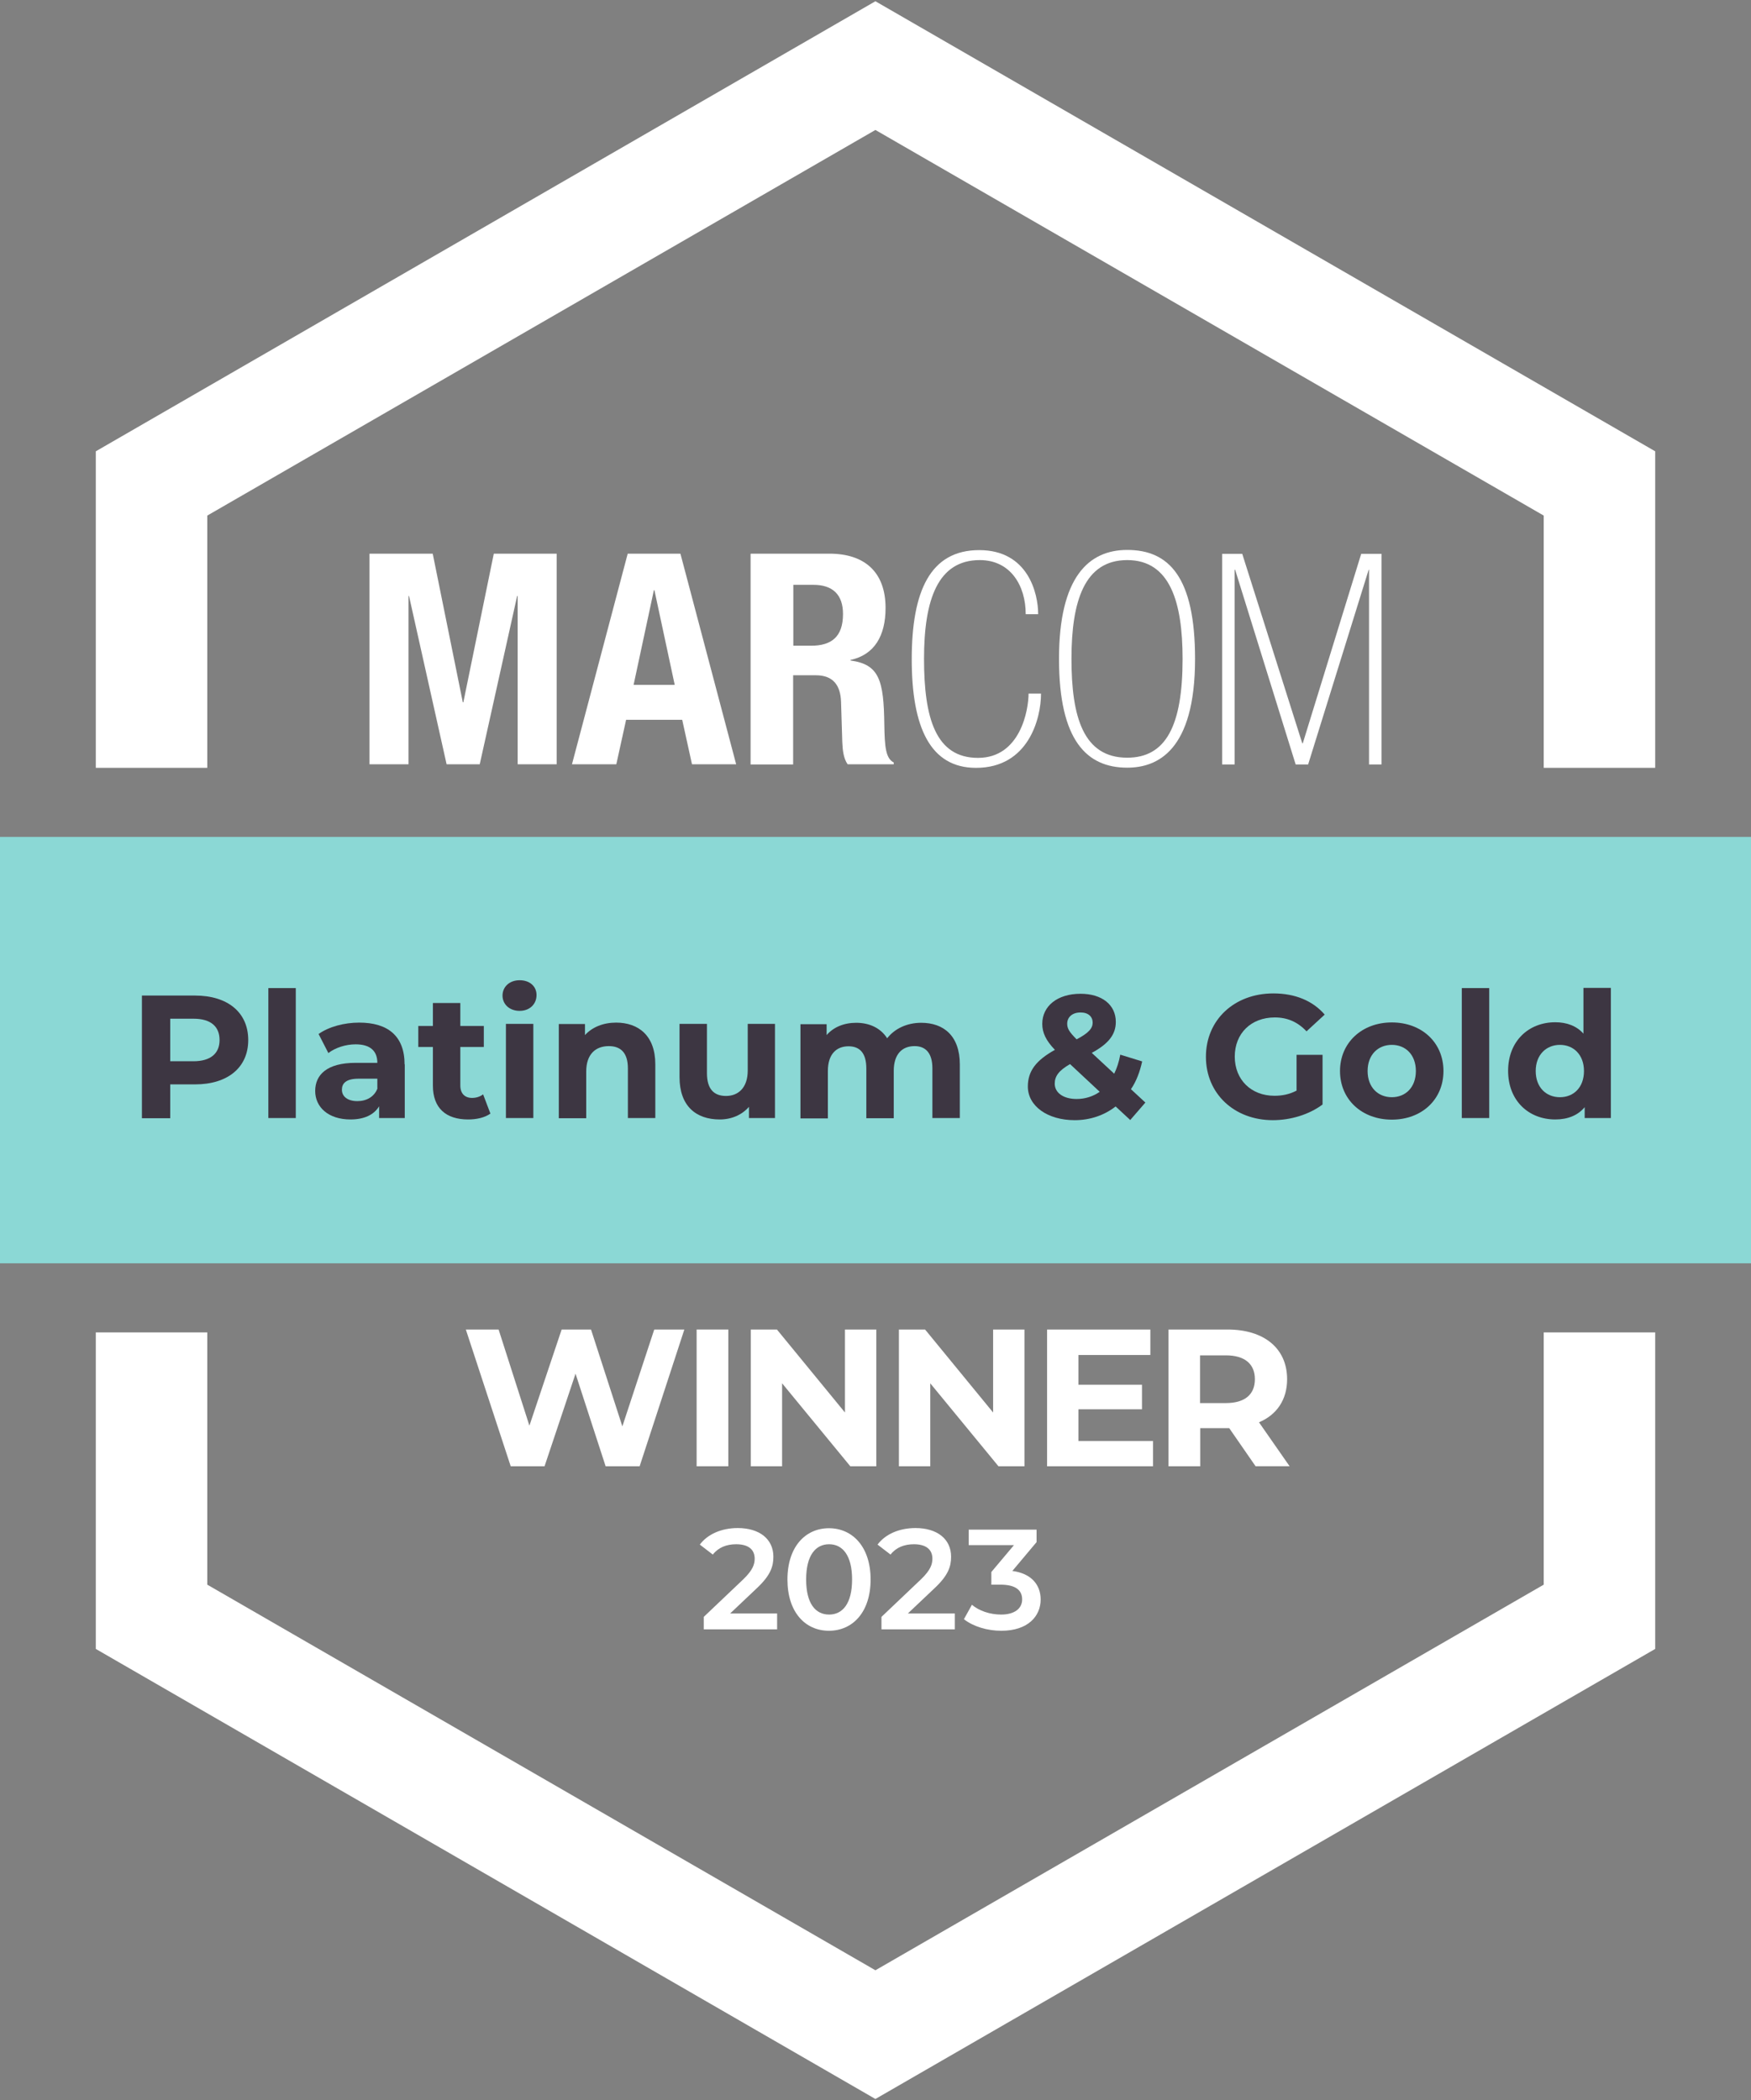<?xml version="1.0" encoding="UTF-8"?>
<svg id="Layer_1" data-name="Layer 1" xmlns="http://www.w3.org/2000/svg" viewBox="0 0 98.33 117.97"><rect x="0" y="0" width="98.33" height="117.97" fill="#808080" stroke="none"/>
  <defs>
    <style>
      .cls-1 {
        fill: #3d3642;
      }

      .cls-1, .cls-2, .cls-3 {
        stroke-width: 0px;
      }

      .cls-2 {
        fill: #8bd8d5;
      }

      .cls-3 {
        fill: #fff;
      }
    </style>
  </defs>
  <g>
    <path class="cls-3" d="m38.43,74.68l-2.51,7.68h-1.91l-1.69-5.2-1.74,5.2h-1.9l-2.52-7.68h1.84l1.73,5.4,1.81-5.4h1.65l1.76,5.44,1.79-5.44h1.7Z"/>
    <path class="cls-3" d="m39.12,74.68h1.78v7.68h-1.78v-7.68Z"/>
    <path class="cls-3" d="m49.21,74.68v7.68h-1.46l-3.83-4.66v4.66h-1.76v-7.68h1.47l3.82,4.66v-4.66h1.76Z"/>
    <path class="cls-3" d="m57.53,74.68v7.68h-1.46l-3.83-4.66v4.66h-1.76v-7.68h1.47l3.82,4.66v-4.66h1.76Z"/>
    <path class="cls-3" d="m64.75,80.93v1.43h-5.95v-7.68h5.8v1.43h-4.04v1.67h3.57v1.38h-3.57v1.78h4.18Z"/>
    <path class="cls-3" d="m70.51,82.36l-1.48-2.14h-1.63v2.14h-1.78v-7.68h3.32c2.05,0,3.34,1.06,3.34,2.79,0,1.15-.58,2-1.58,2.42l1.72,2.47h-1.91Zm-1.67-6.23h-1.45v2.68h1.45c1.09,0,1.63-.5,1.63-1.34s-.55-1.34-1.63-1.34Z"/>
  </g>
  <g>
    <path class="cls-3" d="m20.75,31.1h3.55l1.69,8.35h.03l1.71-8.35h3.53v11.83h-2.19v-9.45h-.03l-2.1,9.45h-1.86l-2.11-9.45h-.03v9.45h-2.19v-11.83Z"/>
    <path class="cls-3" d="m35.26,31.1h2.95l3.13,11.83h-2.48l-.55-2.5h-3.15l-.55,2.5h-2.49l3.13-11.83Zm.31,7.37h2.32l-1.14-5.32h-.03l-1.14,5.32Z"/>
    <path class="cls-3" d="m42.17,31.1h4.41c1.96,0,3.15,1.02,3.15,3.05,0,1.57-.63,2.63-1.97,2.92v.03c1.62.22,1.87,1.11,1.9,3.61.02,1.25.08,1.89.53,2.12v.1h-2.59c-.23-.33-.28-.78-.3-1.24l-.07-2.27c-.03-.93-.45-1.49-1.41-1.49h-1.28v5.01h-2.39v-11.83Zm2.39,5.17h.99c1.14,0,1.79-.5,1.79-1.78,0-1.09-.58-1.64-1.66-1.64h-1.13v3.42Z"/>
    <path class="cls-3" d="m57.6,34.49c0-1.59-.85-3.03-2.58-3.03-2.35,0-3.13,2.21-3.13,5.54s.65,5.57,3.03,5.57,2.84-2.69,2.84-3.61h.7c0,1.39-.7,4.17-3.65,4.17-2.57,0-3.61-2.27-3.61-6.1s1.04-6.13,3.79-6.13,3.31,2.44,3.31,3.6h-.7Z"/>
    <path class="cls-3" d="m67.11,37.01c0,5.19-2.14,6.11-3.81,6.11-2.27,0-3.83-1.52-3.83-6.11s1.66-6.12,3.83-6.12c2.35,0,3.81,1.53,3.81,6.12Zm-6.94,0c0,3.25.66,5.55,3.13,5.55,2.17,0,3.11-1.79,3.11-5.55,0-3.2-.71-5.55-3.11-5.55s-3.13,2.3-3.13,5.55Z"/>
    <path class="cls-3" d="m76.89,32h-.03l-3.4,10.94h-.7l-3.4-10.94h-.03v10.94h-.7v-11.83h1.13l3.37,10.64h.03l3.28-10.64h1.14v11.83h-.7v-10.94Z"/>
  </g>
  <rect class="cls-2" y="47.01" width="98.33" height="23.95"/>
  <polygon class="cls-3" points="86.69 74.84 86.69 89.01 49.16 110.67 11.64 89.01 11.64 74.84 5.38 74.84 5.38 92.62 49.16 117.9 92.95 92.62 92.95 74.84 86.69 74.84"/>
  <g>
    <path class="cls-1" d="m13.94,58.42c0,1.54-1.15,2.49-2.99,2.49h-1.39v1.9h-1.59v-6.89h2.98c1.84,0,2.99.95,2.99,2.5Zm-1.61,0c0-.76-.49-1.2-1.47-1.2h-1.3v2.39h1.3c.97,0,1.47-.44,1.47-1.19Z"/>
    <path class="cls-1" d="m15.07,55.5h1.54v7.3h-1.54v-7.3Z"/>
    <path class="cls-1" d="m22.73,59.78v3.02h-1.44v-.66c-.29.48-.84.74-1.61.74-1.24,0-1.98-.69-1.98-1.6s.66-1.58,2.27-1.58h1.22c0-.66-.39-1.04-1.22-1.04-.56,0-1.14.19-1.53.49l-.55-1.07c.58-.41,1.44-.64,2.28-.64,1.61,0,2.55.75,2.55,2.35Zm-1.54,1.35v-.54h-1.05c-.72,0-.94.27-.94.62,0,.38.32.64.87.64.51,0,.95-.24,1.13-.72Z"/>
    <path class="cls-1" d="m27.54,62.55c-.32.23-.78.33-1.25.33-1.25,0-1.98-.64-1.98-1.9v-2.17h-.82v-1.18h.82v-1.29h1.54v1.29h1.32v1.18h-1.32v2.16c0,.45.25.7.66.7.23,0,.45-.07.62-.2l.41,1.08Z"/>
    <path class="cls-1" d="m28.22,55.92c0-.48.38-.86.96-.86s.95.35.95.83c0,.51-.38.89-.95.89s-.96-.37-.96-.86Zm.19,1.59h1.54v5.29h-1.54v-5.29Z"/>
    <path class="cls-1" d="m36.8,59.77v3.03h-1.54v-2.79c0-.86-.39-1.25-1.07-1.25-.74,0-1.27.45-1.27,1.43v2.62h-1.54v-5.29h1.47v.62c.41-.45,1.03-.7,1.75-.7,1.25,0,2.2.73,2.2,2.34Z"/>
    <path class="cls-1" d="m43.52,57.51v5.29h-1.46v-.63c-.4.46-.99.71-1.64.71-1.33,0-2.26-.75-2.26-2.38v-2.99h1.54v2.77c0,.89.39,1.28,1.07,1.28s1.22-.45,1.22-1.43v-2.62h1.54Z"/>
    <path class="cls-1" d="m53.9,59.77v3.03h-1.54v-2.79c0-.86-.38-1.25-1-1.25-.69,0-1.17.44-1.17,1.39v2.66h-1.54v-2.79c0-.86-.36-1.25-1-1.25-.68,0-1.16.44-1.16,1.39v2.66h-1.54v-5.29h1.47v.61c.39-.45.98-.69,1.66-.69.74,0,1.37.29,1.74.87.42-.54,1.11-.87,1.91-.87,1.26,0,2.17.73,2.17,2.34Z"/>
    <path class="cls-1" d="m63.48,62.92l-.83-.77c-.63.49-1.42.77-2.3.77-1.52,0-2.63-.79-2.63-1.89,0-.87.46-1.47,1.52-2.06-.5-.52-.71-.96-.71-1.46,0-1,.85-1.69,2.15-1.69,1.19,0,1.98.61,1.98,1.58,0,.71-.41,1.23-1.35,1.74l1.26,1.17c.15-.31.27-.67.34-1.07l1.23.38c-.13.59-.33,1.12-.63,1.56l.81.75-.84.97Zm-1.73-1.6l-1.66-1.55c-.63.36-.86.68-.86,1.1,0,.5.47.86,1.23.86.47,0,.92-.14,1.29-.4Zm-1.82-3.82c0,.27.11.46.53.88.68-.36.9-.62.9-.94,0-.33-.24-.57-.68-.57-.47,0-.75.27-.75.63Z"/>
    <path class="cls-1" d="m72.81,59.25h1.46v2.79c-.76.57-1.8.88-2.79.88-2.17,0-3.76-1.49-3.76-3.56s1.59-3.56,3.79-3.56c1.21,0,2.21.41,2.88,1.19l-1.02.94c-.5-.53-1.08-.78-1.78-.78-1.34,0-2.25.9-2.25,2.2s.92,2.2,2.23,2.2c.43,0,.84-.08,1.24-.29v-2.02Z"/>
    <path class="cls-1" d="m75.25,60.16c0-1.59,1.23-2.73,2.91-2.73s2.9,1.13,2.9,2.73-1.22,2.73-2.9,2.73-2.91-1.13-2.91-2.73Zm4.26,0c0-.92-.58-1.47-1.35-1.47s-1.36.55-1.36,1.47.59,1.47,1.36,1.47,1.35-.55,1.35-1.47Z"/>
    <path class="cls-1" d="m82.09,55.5h1.54v7.3h-1.54v-7.3Z"/>
    <path class="cls-1" d="m90.46,55.5v7.3h-1.47v-.61c-.38.46-.95.69-1.65.69-1.5,0-2.65-1.06-2.65-2.73s1.15-2.73,2.65-2.73c.65,0,1.2.21,1.58.64v-2.57h1.54Zm-1.51,4.66c0-.92-.59-1.47-1.35-1.47s-1.36.55-1.36,1.47.59,1.47,1.36,1.47,1.35-.55,1.35-1.47Z"/>
  </g>
  <g>
    <path class="cls-3" d="m43.64,90.64v.88h-4.12v-.7l2.22-2.11c.54-.52.64-.85.64-1.16,0-.51-.35-.81-1.04-.81-.54,0-1,.18-1.31.58l-.73-.56c.43-.58,1.21-.93,2.13-.93,1.22,0,2,.62,2,1.61,0,.54-.15,1.04-.93,1.77l-1.5,1.42h2.64Z"/>
    <path class="cls-3" d="m44.22,88.72c0-1.84,1.01-2.88,2.33-2.88s2.34,1.04,2.34,2.88-1.01,2.88-2.34,2.88-2.33-1.04-2.33-2.88Zm3.63,0c0-1.35-.53-1.98-1.29-1.98s-1.29.62-1.29,1.98.53,1.97,1.29,1.97,1.29-.62,1.29-1.97Z"/>
    <path class="cls-3" d="m53.62,90.64v.88h-4.12v-.7l2.22-2.11c.54-.52.64-.85.64-1.16,0-.51-.35-.81-1.04-.81-.54,0-1,.18-1.31.58l-.73-.56c.43-.58,1.21-.93,2.13-.93,1.22,0,2,.62,2,1.61,0,.54-.15,1.04-.93,1.77l-1.5,1.42h2.64Z"/>
    <path class="cls-3" d="m58.44,89.84c0,.94-.71,1.76-2.21,1.76-.79,0-1.58-.24-2.1-.65l.45-.81c.4.34,1.01.55,1.64.55.74,0,1.18-.33,1.18-.85s-.37-.83-1.22-.83h-.51v-.71l1.27-1.51h-2.54v-.87h3.81v.7l-1.36,1.62c1.06.14,1.59.77,1.59,1.61Z"/>
  </g>
  <polygon class="cls-3" points="86.69 43.13 86.69 28.96 49.16 7.3 11.64 28.96 11.64 43.13 5.38 43.13 5.38 25.35 49.16 .07 92.95 25.35 92.95 43.13 86.69 43.13"/>
</svg>